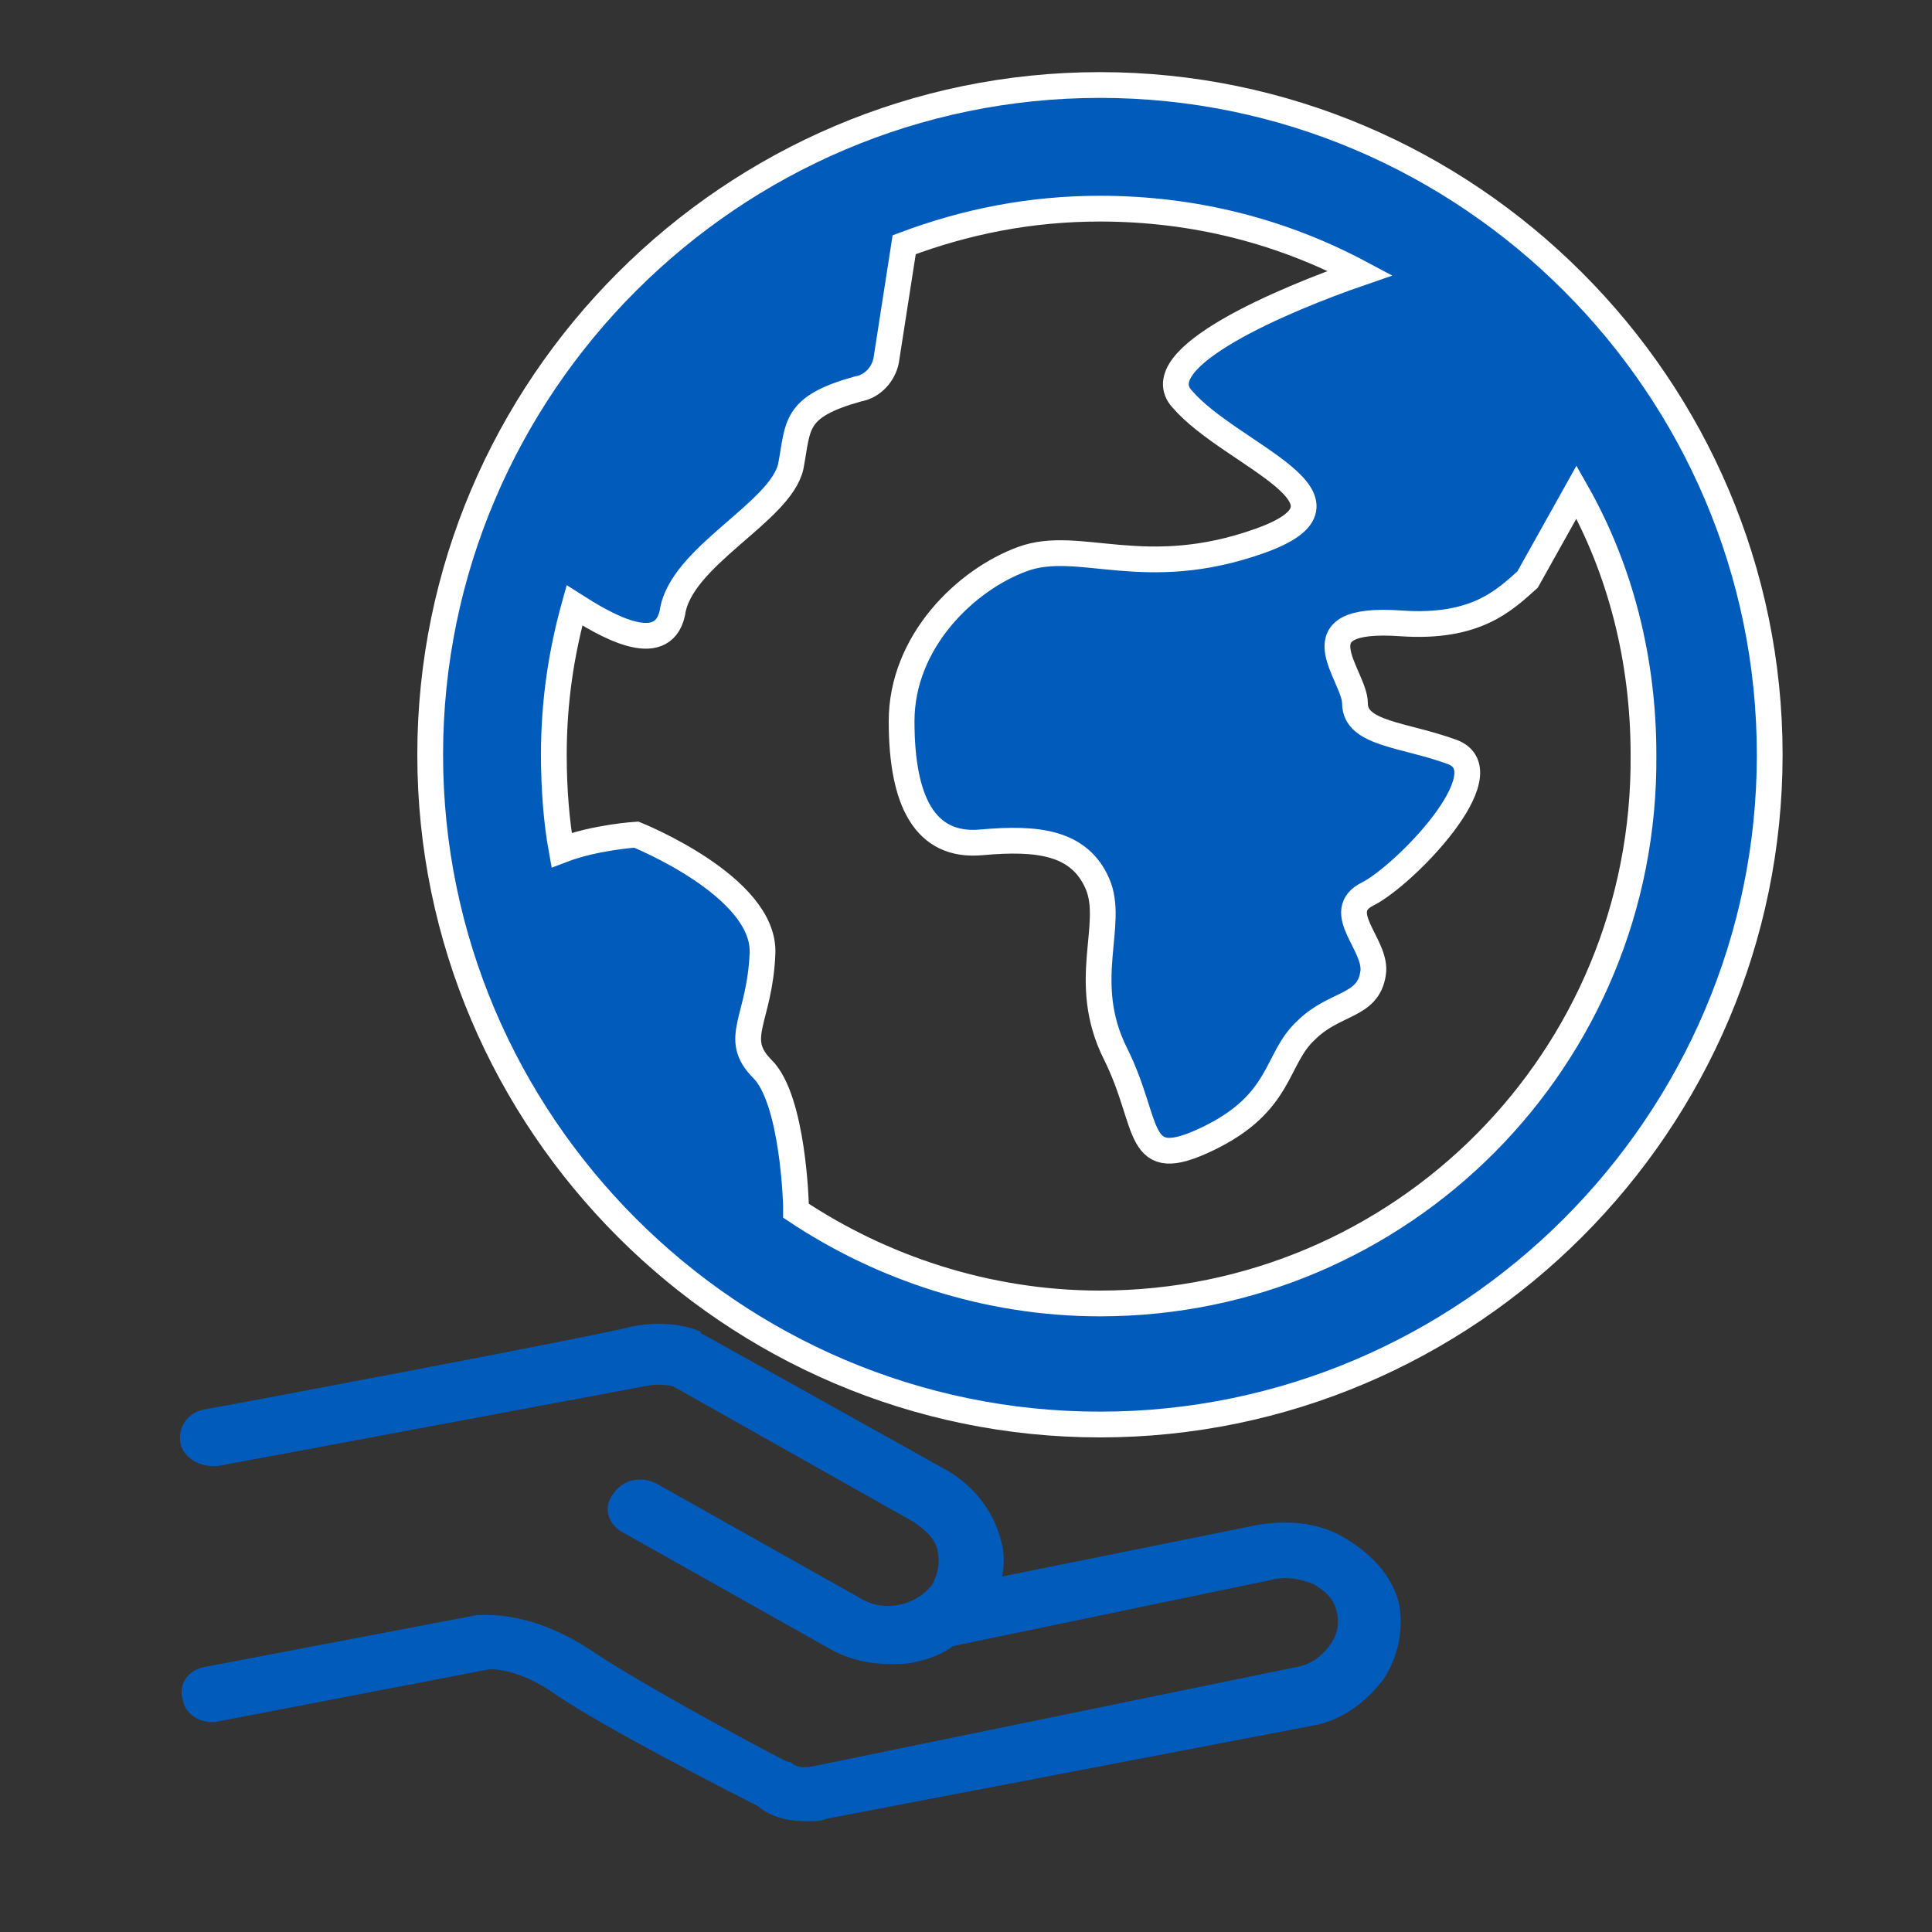 <?xml version="1.0" encoding="utf-8"?>
<!-- Generator: Adobe Illustrator 25.2.3, SVG Export Plug-In . SVG Version: 6.00 Build 0)  -->
<svg version="1.1" id="Calque_2_1_" xmlns="http://www.w3.org/2000/svg" xmlns:xlink="http://www.w3.org/1999/xlink" x="0px"
	 y="0px" viewBox="0 0 75 75" style="enable-background:new 0 0 75 75;" xml:space="preserve">
<rect x="0" y="0" width="75" height="75" fill="#333333" stroke="none"/>
<style type="text/css">
	.st0{fill:#005BBB;}
	.st1{fill:#005BBB;stroke:#FFFFFF;stroke-miterlimit:10;}
</style>
<path class="st0" d="M52.2,59.7c-1-0.6-2.2-0.7-3.4-0.5l-9.9,2c0.1-0.5,0.1-1-0.1-1.6c-0.3-1-1-1.9-2-2.5l-9.5-5.3
	c0,0-0.1,0-0.1-0.1c-0.2-0.1-1.2-0.5-2.7-0.2c-1,0.3-16.4,3.2-16.5,3.2c-0.7,0.1-1.1,0.7-1,1.3s0.8,1,1.5,0.9
	C9.1,56.8,24,54,25.1,53.8c0.5-0.1,0.9,0,1,0l9.4,5.3c0.4,0.3,0.8,0.6,0.9,1.1c0.1,0.5,0,0.9-0.2,1.3c-0.6,0.8-1.8,1.1-2.7,0.6
	l-8-4.5c-0.6-0.3-1.3-0.2-1.7,0.4c-0.4,0.5-0.2,1.2,0.4,1.5l8,4.5c0.7,0.4,1.5,0.6,2.4,0.6c0.3,0,0.7,0,1-0.1c0.5-0.1,1-0.3,1.4-0.6
	l12.5-2.6c0.5-0.1,1,0,1.5,0.2c0.5,0.3,0.8,0.6,0.9,1.1c0.1,0.5,0,0.9-0.3,1.3c-0.3,0.4-0.7,0.7-1.2,0.8l-19,3.9c0,0,0,0-0.1,0
	c0,0,0,0-0.1,0s-0.2,0-0.4-0.1c-0.1-0.1-0.1-0.1-0.2-0.1s-5.7-3-7.6-4.3c-2.4-1.6-4.2-1.4-4.4-1.4h-0.1L8,64.7
	c-0.7,0.1-1.1,0.7-0.9,1.3c0.1,0.6,0.8,1,1.5,0.8l10.4-2c0.2,0,1.2,0,2.6,1c1.9,1.3,7,3.9,7.8,4.3c0.6,0.5,1.3,0.6,1.9,0.6
	c0.3,0,0.6,0,0.8-0.1L50.9,67c1.2-0.2,2.1-0.9,2.8-1.8c0.6-0.9,0.8-2,0.6-3C54,61.1,53.2,60.3,52.2,59.7z"/>
<path class="st1" d="M42.7,3.3c-14.3,0-26,11.7-26,26s11.7,26,26,26s26-11.7,26-26S57,3.3,42.7,3.3z M42.7,50.6
	c-4.4,0-8.5-1.4-11.8-3.6c0-0.1,0-0.1,0-0.2c0,0-0.1-4.1-1.3-5.3s-0.1-1.9,0-4.5c0.1-2.6-4.9-4.6-4.9-4.6s-1.6,0.1-2.9,0.6
	c-0.2-1.1-0.3-2.4-0.3-3.7c0-2.1,0.3-4,0.8-5.8c1.1,0.7,3.4,2.1,3.8,0.3c0.3-2.2,4.2-3.9,4.6-5.7c0.3-1.6,0.1-2.3,2.6-3
	c0.6-0.1,1-0.6,1.1-1.1l0.7-4.5c2.4-0.9,4.9-1.4,7.6-1.4c3.7,0,7.1,0.9,10.1,2.5c-2.9,1-8.4,3.3-6.9,4.9c1.9,2.2,7.5,3.9,3,5.5
	c-4.5,1.6-7-0.1-9.2,0.7C37.5,22.5,35,24.9,35,28c0,3.1,0.9,4.9,3.1,4.7c2.2-0.2,3.8,0,4.5,1.6c0.7,1.6-0.7,3.8,0.7,6.6
	s0.7,4.7,3.6,3.3c2.9-1.4,2.6-3.1,3.8-4.2c1.1-1.1,2.4-0.9,2.6-2.2c0.2-1.1-1.6-2.4-0.2-3.1c1.4-0.7,5.3-4.7,3.3-5.5
	c-1.9-0.7-3.8-0.7-3.8-1.9c0-1.1-2.4-3.4,1.8-3.1c2.9,0.2,4-0.9,4.9-1.7l1.9-3.4c1.7,3,2.6,6.5,2.6,10.2
	C63.9,41.1,54.4,50.6,42.7,50.6z"/>
</svg>
